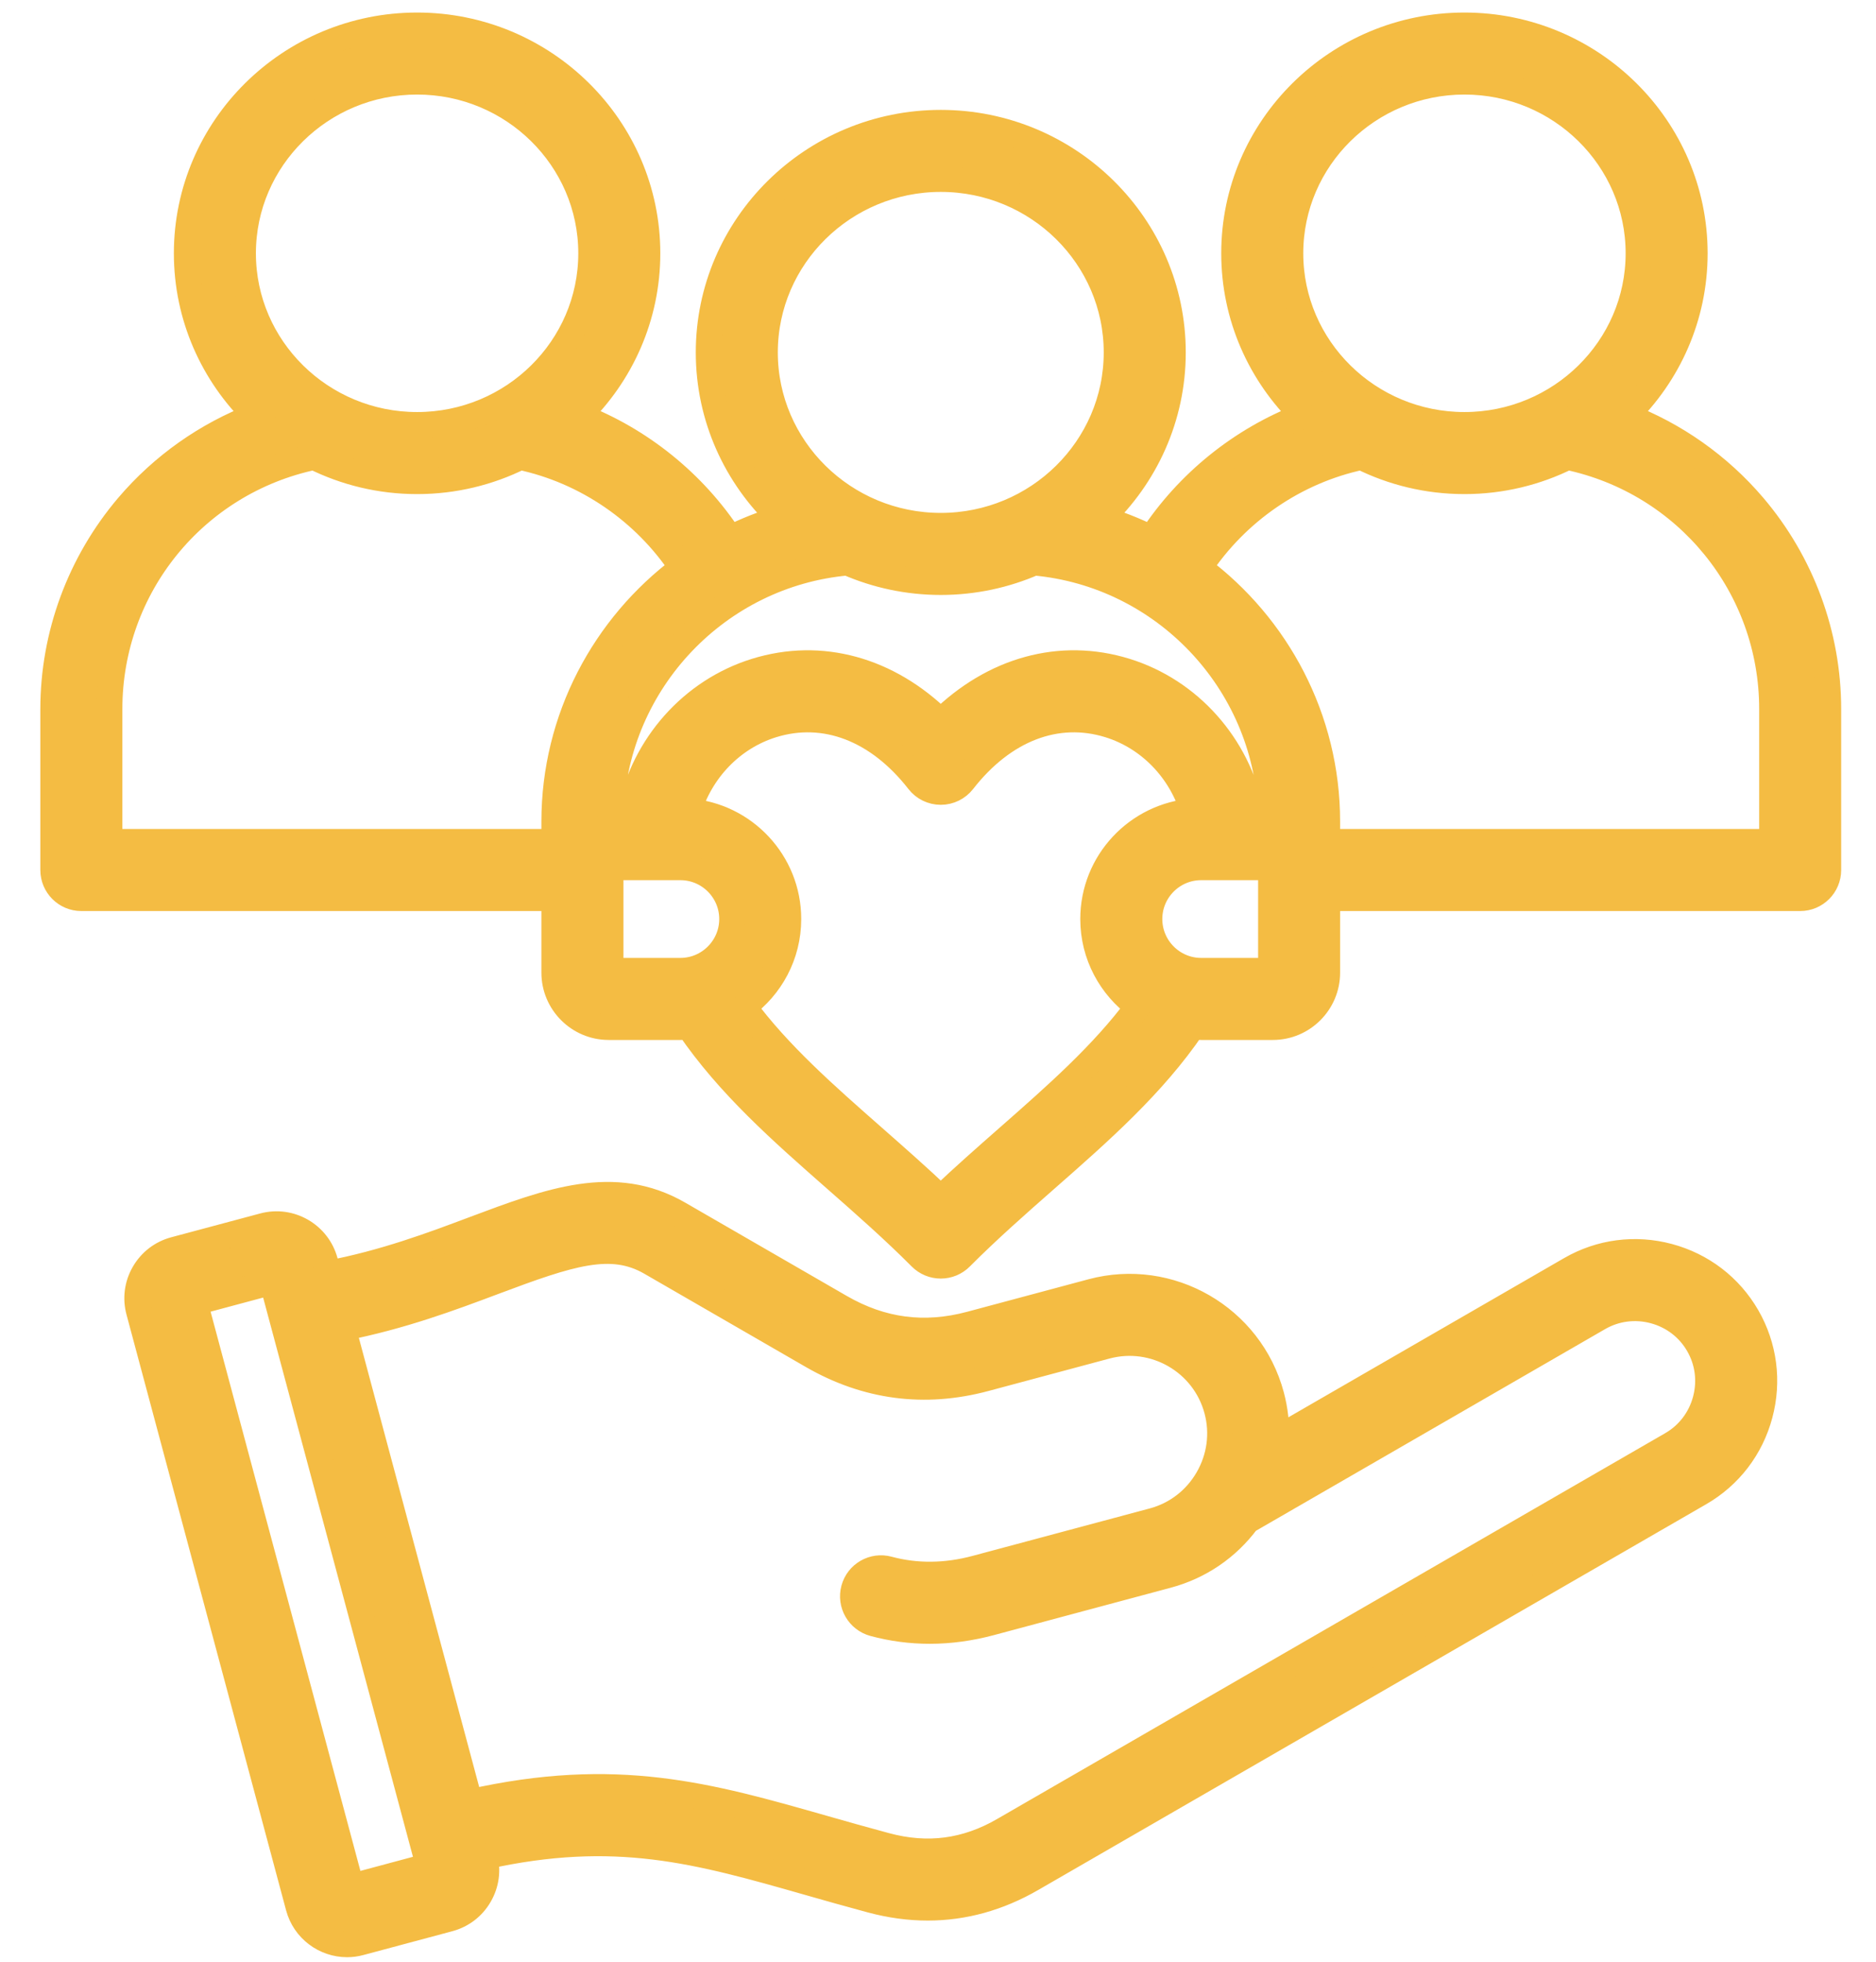 <svg xmlns="http://www.w3.org/2000/svg" width="44" height="46" viewBox="0 0 44 46" fill="none"><path d="M41.128 11.867C40.317 10.915 39.283 10.189 38.134 9.749C39.131 8.779 39.751 7.43 39.751 5.94C39.751 2.992 37.327 0.594 34.347 0.594C31.367 0.594 28.943 2.992 28.943 5.94C28.943 7.43 29.563 8.779 30.561 9.749C29.116 10.305 27.86 11.313 27.004 12.621C26.628 12.434 26.234 12.278 25.824 12.155C26.862 11.174 27.511 9.793 27.511 8.264C27.511 5.293 25.068 2.877 22.065 2.877C19.062 2.877 16.619 5.293 16.619 8.264C16.619 9.793 17.267 11.174 18.305 12.155C17.896 12.278 17.502 12.434 17.126 12.621C16.27 11.313 15.014 10.305 13.569 9.749C14.567 8.779 15.187 7.43 15.187 5.94C15.187 2.992 12.762 0.594 9.783 0.594C6.803 0.594 4.378 2.992 4.378 5.94C4.378 7.43 4.998 8.779 5.996 9.749C4.847 10.189 3.813 10.915 3.002 11.867C1.87 13.198 1.246 14.889 1.246 16.627V20.401C1.246 20.766 1.542 21.063 1.908 21.063H12.998V22.807C12.998 23.512 13.572 24.086 14.277 24.086H15.957C16.024 24.086 16.09 24.082 16.155 24.077C17.089 25.444 18.318 26.526 19.614 27.664C20.276 28.245 20.959 28.847 21.596 29.486C21.72 29.611 21.889 29.681 22.065 29.681C22.241 29.681 22.41 29.611 22.534 29.486C23.17 28.847 23.854 28.245 24.515 27.664C25.811 26.526 27.041 25.444 27.974 24.077C28.04 24.082 28.106 24.086 28.172 24.086H29.853C30.558 24.086 31.131 23.512 31.131 22.807V21.063H42.222C42.587 21.063 42.883 20.766 42.883 20.401V16.627C42.884 14.888 42.26 13.198 41.128 11.867ZM30.267 5.94C30.267 3.722 32.097 1.917 34.347 1.917C36.597 1.917 38.428 3.722 38.428 5.94C38.428 8.158 36.597 9.962 34.347 9.962C32.097 9.962 30.267 8.158 30.267 5.94ZM17.943 8.264C17.943 6.023 19.792 4.2 22.065 4.2C24.338 4.2 26.187 6.023 26.187 8.264C26.187 10.504 24.338 12.327 22.065 12.327C19.792 12.327 17.943 10.504 17.943 8.264ZM22.065 13.651C22.843 13.651 23.584 13.487 24.255 13.194C27.294 13.466 29.678 15.98 29.802 19.015H29.343C29.026 17.477 27.904 16.2 26.405 15.735C24.874 15.261 23.297 15.702 22.065 16.915C20.833 15.702 19.256 15.261 17.725 15.735C16.226 16.2 15.104 17.477 14.786 19.015H14.328C14.452 15.98 16.835 13.466 19.875 13.194C20.546 13.487 21.286 13.651 22.065 13.651ZM5.702 5.94C5.702 3.722 7.533 1.917 9.783 1.917C12.033 1.917 13.863 3.722 13.863 5.94C13.863 8.158 12.033 9.962 9.783 9.962C7.533 9.962 5.702 8.158 5.702 5.94ZM2.57 19.739V16.627C2.57 13.757 4.574 11.306 7.366 10.719C8.094 11.081 8.914 11.286 9.783 11.286C10.651 11.286 11.472 11.081 12.2 10.719C13.747 11.047 15.122 11.992 15.998 13.315C14.175 14.676 12.998 16.849 12.998 19.264V19.677V19.739L2.57 19.739ZM14.322 21.134V20.339H15.957C16.625 20.339 17.169 20.882 17.169 21.55C17.169 22.218 16.625 22.762 15.957 22.762H14.322V21.134ZM23.642 26.67C23.121 27.128 22.587 27.597 22.065 28.094C21.543 27.597 21.008 27.128 20.488 26.67C19.35 25.67 18.266 24.717 17.442 23.603C18.078 23.142 18.492 22.394 18.492 21.55C18.492 20.216 17.456 19.121 16.147 19.023C16.432 18.068 17.165 17.295 18.116 17C19.345 16.619 20.594 17.099 21.543 18.317C21.668 18.478 21.861 18.572 22.065 18.572C22.269 18.572 22.461 18.478 22.587 18.317C23.536 17.099 24.785 16.619 26.013 17C26.965 17.295 27.698 18.069 27.983 19.023C26.673 19.121 25.637 20.216 25.637 21.55C25.637 22.394 26.052 23.142 26.688 23.603C25.863 24.717 24.78 25.67 23.642 26.67ZM29.808 22.762H28.172C27.505 22.762 26.961 22.218 26.961 21.55C26.961 20.882 27.505 20.339 28.172 20.339H29.808V21.134V22.762ZM41.56 19.739H31.131V19.677V19.264C31.131 16.849 29.954 14.676 28.132 13.315C29.008 11.992 30.383 11.047 31.93 10.719C32.658 11.081 33.478 11.286 34.347 11.286C35.215 11.286 36.036 11.081 36.764 10.719C39.556 11.306 41.56 13.756 41.56 16.627V19.739H41.56ZM39.136 29.46C38.352 29.25 37.535 29.357 36.836 29.76L29.935 33.744C29.948 33.404 29.91 33.06 29.82 32.722C29.328 30.889 27.437 29.796 25.603 30.288L22.763 31.049C21.68 31.339 20.68 31.208 19.709 30.647L15.923 28.461C14.408 27.586 12.888 28.157 11.129 28.817C10.131 29.192 9.016 29.61 7.701 29.86L7.626 29.578C7.457 28.95 6.809 28.575 6.18 28.744L4.091 29.303C3.787 29.385 3.533 29.58 3.375 29.854C3.217 30.127 3.175 30.445 3.257 30.749L7 44.718C7.141 45.245 7.619 45.594 8.14 45.594C8.241 45.594 8.344 45.581 8.446 45.553L10.534 44.994C10.838 44.912 11.093 44.717 11.25 44.443C11.408 44.17 11.45 43.852 11.369 43.548L11.366 43.537C14.439 42.854 16.364 43.403 18.963 44.144C19.432 44.278 19.918 44.416 20.436 44.555C20.884 44.675 21.325 44.735 21.76 44.735C22.603 44.735 23.419 44.509 24.197 44.06L39.868 35.012C40.567 34.609 41.068 33.955 41.278 33.17C41.488 32.386 41.381 31.569 40.978 30.87C40.574 30.171 39.92 29.67 39.136 29.46ZM8.241 44.238L4.572 30.545L6.384 30.059L10.053 43.752L8.241 44.238ZM39.999 32.828C39.881 33.27 39.599 33.639 39.206 33.866L23.535 42.914C22.659 43.42 21.757 43.539 20.779 43.276C20.271 43.14 19.79 43.003 19.326 42.871C16.623 42.1 14.455 41.482 11.023 42.257L8.045 31.142C9.422 30.87 10.567 30.442 11.594 30.056C13.364 29.392 14.331 29.07 15.261 29.607L19.047 31.793C20.32 32.528 21.686 32.708 23.106 32.327L25.946 31.566C27.075 31.264 28.239 31.936 28.541 33.065C28.687 33.609 28.611 34.179 28.327 34.672C28.043 35.164 27.587 35.515 27.043 35.661L22.89 36.773C22.182 36.963 21.491 36.969 20.836 36.793C20.483 36.697 20.12 36.906 20.025 37.259C19.93 37.612 20.139 37.975 20.492 38.071C20.922 38.187 21.361 38.245 21.807 38.245C22.276 38.245 22.753 38.18 23.232 38.052L27.385 36.939C28.142 36.736 28.793 36.289 29.254 35.666L37.497 30.906C37.89 30.679 38.351 30.62 38.793 30.738C39.236 30.857 39.605 31.139 39.831 31.532C40.058 31.925 40.118 32.385 39.999 32.828Z" fill="#F4BC43" stroke="#F4BC43" stroke-width="0.6"></path></svg>